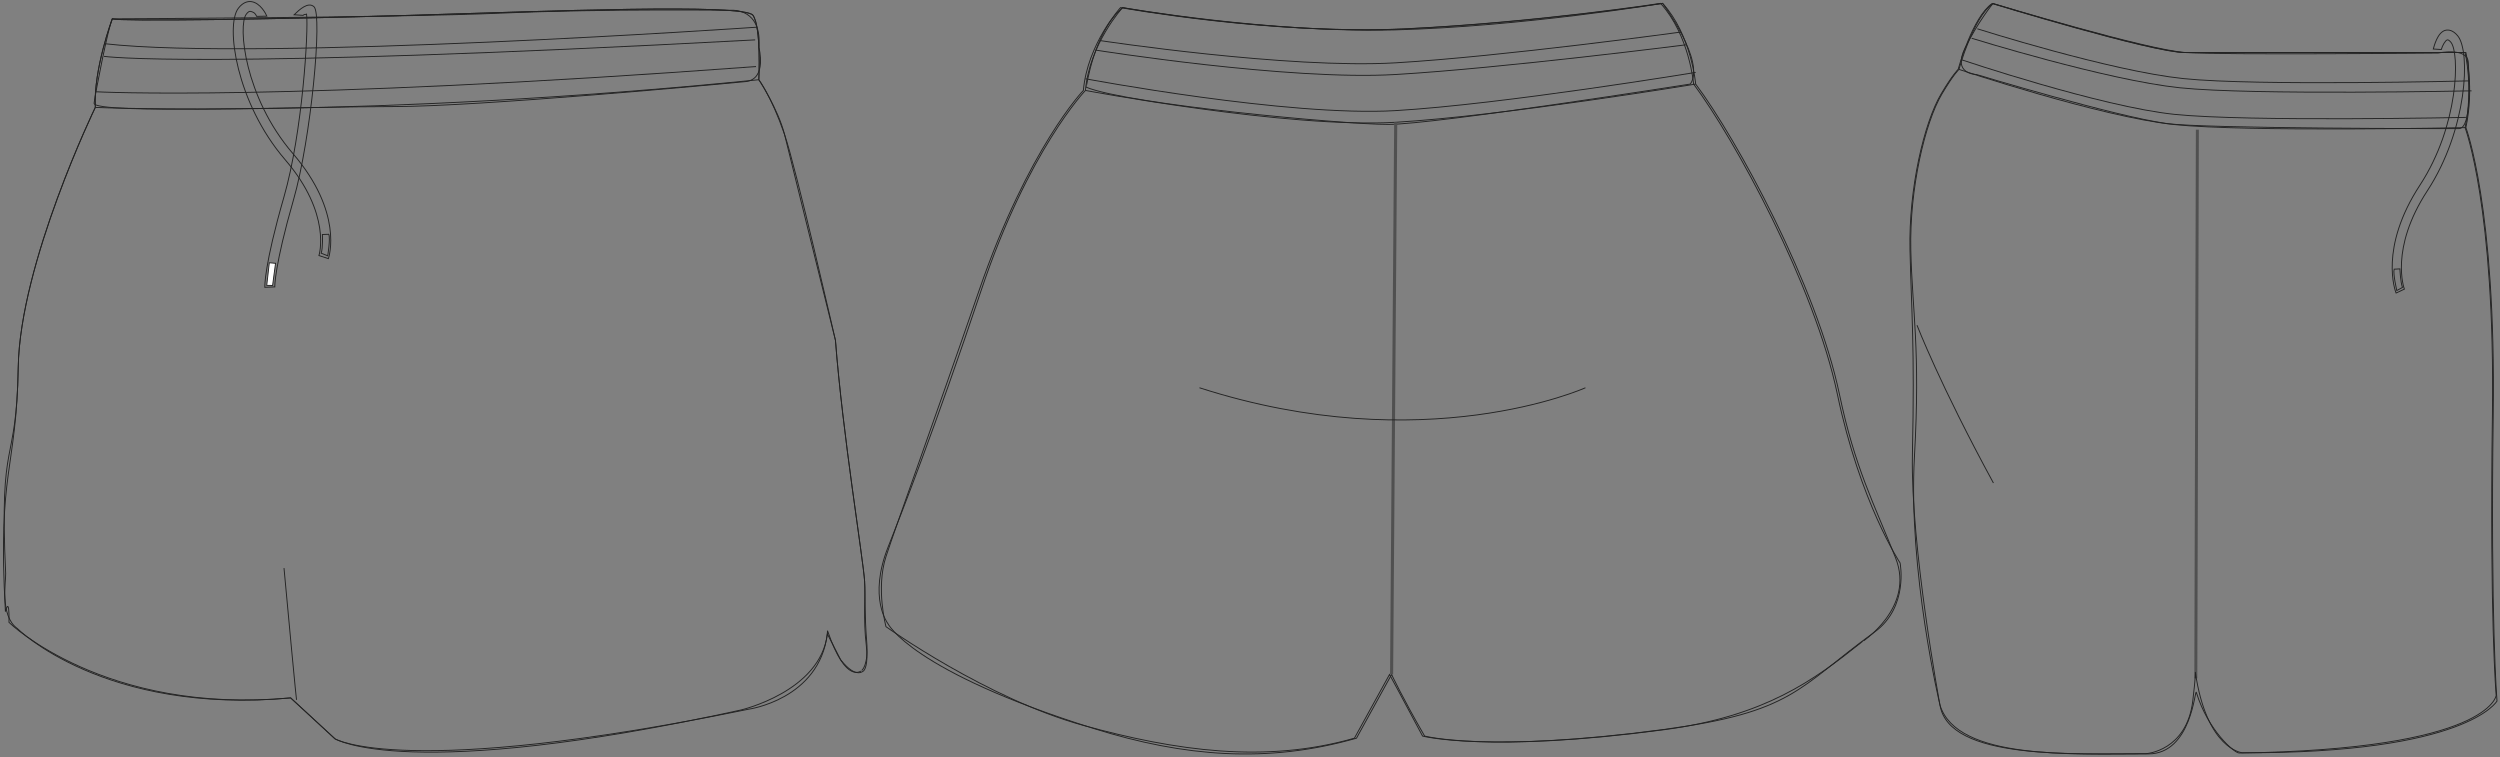 <?xml version="1.0" standalone="no"?> <!DOCTYPE svg PUBLIC "-//W3C//DTD SVG 1.1//EN"  "http://www.w3.org/Graphics/SVG/1.1/DTD/svg11.dtd"> <!-- Created with svg_stack (http://github.com/astraw/svg_stack) --> <svg xmlns:sodipodi="http://sodipodi.sourceforge.net/DTD/sodipodi-0.dtd" xmlns:xlink="http://www.w3.org/1999/xlink" xmlns="http://www.w3.org/2000/svg" version="1.1" width="2664.484" height="806.931"><rect width="100%" height="100%" fill="#808080" stroke="none"/>   <defs/>   <g id="id0:id0" transform="matrix(1.0,0,0,1.0,0.0,0.837)"><g id="id0:primary" class="primary"> 	<path fill="rgba(0,0,0,0)" d="M881.771,674.738l14.182,27.573c16.946,21.67,24.822,11.429,24.822,11.429s5.115-5.124,2.479-27.147   c-3.301-27.574-0.784-52.205-1.744-67.822c-1.45-23.484-23.521-157.453-31.069-256.815l-54.284-219.553   c-6.902-27.179-27.408-58.269-27.408-58.269s2.766-55.887-6.219-68.665c-8.987-12.783-221.289-4.247-367.596,0.09   c-143.809,4.261-307.921,6.498-315.229,3.668c0,0-20.208,53.793-18.124,94.424c0,0-80.299,165.869-82.141,276.803   C17.598,501.385-2.749,499.335,5.766,651.039c0,0,4.323-18.276,3.829,11.486c0,0,101.218,98.804,300.18,80.453l47.272,43.637   c0,0,73.271,43.727,440.422-31.515C797.47,755.1,873.105,744.859,881.771,674.738z" class="primary" stroke="#222222" stroke-width="1px"/> 	<g class="primary"> 		<defs class="primary"> 			<path id="id0:SVGID_1_" d="M119.704,19.226c0,0,301.396-1.193,414.597-6.078c113.209-4.887,246.245-3.012,246.245-3.012     s31.766-2.177,28.309,39.715c0,0,9.094,33.981-14.395,36.299c-23.493,2.315-285.264,26.72-374.934,26.584     c-89.67-0.139-320.831,8.536-319.248-3.615C101.857,96.964,115.425,27.727,119.704,19.226z" class="primary" fill="rgba(0,0,0,0)" stroke="#222222" stroke-width="1px"/> 		</defs> 		<clippath id="id0:SVGID_2_" class="primary"> 			<use xlink:href="#id0:SVGID_1_" overflow="visible" class="primary"/> 		</clippath> 		<g clip-path="url(#id0:SVGID_2_)" class="primary" display="none"> 			 				<line fill="none" stroke="#3F3E3E" stroke-width="2.186" stroke-miterlimit="10" x1="99.814" y1="6.124" x2="101.77" y2="125.118" class="primary"/> 			 				<line fill="none" stroke="#3F3E3E" stroke-width="2.186" stroke-miterlimit="10" x1="107.175" y1="6.013" x2="109.126" y2="125.007" class="primary"/> 			 				<line fill="none" stroke="#3F3E3E" stroke-width="2.186" stroke-miterlimit="10" x1="114.534" y1="5.9" x2="116.484" y2="124.896" class="primary"/> 			 				<line fill="none" stroke="#3F3E3E" stroke-width="2.186" stroke-miterlimit="10" x1="121.893" y1="5.792" x2="123.841" y2="124.783" class="primary"/> 			 				<line fill="none" stroke="#3F3E3E" stroke-width="2.186" stroke-miterlimit="10" x1="129.251" y1="5.681" x2="131.206" y2="124.672" class="primary"/> 			 				<line fill="none" stroke="#3F3E3E" stroke-width="2.186" stroke-miterlimit="10" x1="136.61" y1="5.568" x2="138.565" y2="124.561" class="primary"/> 			 				<line fill="none" stroke="#3F3E3E" stroke-width="2.186" stroke-miterlimit="10" x1="143.974" y1="5.457" x2="145.921" y2="124.448" class="primary"/> 			 				<line fill="none" stroke="#3F3E3E" stroke-width="2.186" stroke-miterlimit="10" x1="151.332" y1="5.344" x2="153.282" y2="124.339" class="primary"/> 			 				<line fill="none" stroke="#3F3E3E" stroke-width="2.186" stroke-miterlimit="10" x1="159.494" y1="4.898" x2="161.446" y2="123.892" class="primary"/> 			 				<line fill="none" stroke="#3F3E3E" stroke-width="2.186" stroke-miterlimit="10" x1="169.216" y1="4.785" x2="171.169" y2="123.781" class="primary"/> 			 				<line fill="none" stroke="#3F3E3E" stroke-width="2.186" stroke-miterlimit="10" x1="160.302" y1="4.563" x2="162.247" y2="123.555" class="primary"/> 			 				<line fill="none" stroke="#3F3E3E" stroke-width="2.186" stroke-miterlimit="10" x1="175.017" y1="4.34" x2="176.967" y2="123.333" class="primary"/> 			 				<line fill="none" stroke="#3F3E3E" stroke-width="2.186" stroke-miterlimit="10" x1="182.382" y1="4.229" x2="184.328" y2="123.222" class="primary"/> 			 				<line fill="none" stroke="#3F3E3E" stroke-width="2.186" stroke-miterlimit="10" x1="189.738" y1="4.116" x2="191.691" y2="123.112" class="primary"/> 			 				<line fill="none" stroke="#3F3E3E" stroke-width="2.186" stroke-miterlimit="10" x1="197.095" y1="4.007" x2="199.047" y2="122.999" class="primary"/> 			 				<line fill="none" stroke="#3F3E3E" stroke-width="2.186" stroke-miterlimit="10" x1="204.458" y1="3.894" x2="206.406" y2="122.888" class="primary"/> 			 				<line fill="none" stroke="#3F3E3E" stroke-width="2.186" stroke-miterlimit="10" x1="211.816" y1="3.784" x2="213.763" y2="122.775" class="primary"/> 			 				<line fill="none" stroke="#3F3E3E" stroke-width="2.186" stroke-miterlimit="10" x1="219.175" y1="3.67" x2="221.126" y2="122.664" class="primary"/> 			 				<line fill="none" stroke="#3F3E3E" stroke-width="2.186" stroke-miterlimit="10" x1="226.533" y1="3.56" x2="228.484" y2="122.553" class="primary"/> 			 				<line fill="none" stroke="#3F3E3E" stroke-width="2.186" stroke-miterlimit="10" x1="233.895" y1="3.451" x2="235.841" y2="122.442" class="primary"/> 			 				<line fill="none" stroke="#3F3E3E" stroke-width="2.186" stroke-miterlimit="10" x1="241.251" y1="3.338" x2="243.206" y2="122.329" class="primary"/> 			 				<line fill="none" stroke="#3F3E3E" stroke-width="2.186" stroke-miterlimit="10" x1="248.609" y1="3.225" x2="250.564" y2="122.218" class="primary"/> 			 				<line fill="none" stroke="#3F3E3E" stroke-width="2.186" stroke-miterlimit="10" x1="255.973" y1="3.112" x2="257.921" y2="122.107" class="primary"/> 			 				<line fill="none" stroke="#3F3E3E" stroke-width="2.186" stroke-miterlimit="10" x1="263.331" y1="3.001" x2="265.279" y2="121.995" class="primary"/> 			 				<line fill="none" stroke="#3F3E3E" stroke-width="2.186" stroke-miterlimit="10" x1="270.688" y1="2.888" x2="272.643" y2="121.884" class="primary"/> 			 				<line fill="none" stroke="#3F3E3E" stroke-width="2.186" stroke-miterlimit="10" x1="278.049" y1="2.779" x2="279.999" y2="121.771" class="primary"/> 			 				<line fill="none" stroke="#3F3E3E" stroke-width="2.186" stroke-miterlimit="10" x1="285.412" y1="2.667" x2="287.357" y2="121.66" class="primary"/> 			 				<line fill="none" stroke="#3F3E3E" stroke-width="2.186" stroke-miterlimit="10" x1="292.766" y1="2.556" x2="294.721" y2="121.546" class="primary"/> 			 				<line fill="none" stroke="#3F3E3E" stroke-width="2.186" stroke-miterlimit="10" x1="300.124" y1="2.442" x2="302.079" y2="121.438" class="primary"/> 			 				<line fill="none" stroke="#3F3E3E" stroke-width="2.186" stroke-miterlimit="10" x1="307.49" y1="2.332" x2="309.438" y2="121.325" class="primary"/> 			 				<line fill="none" stroke="#3F3E3E" stroke-width="2.186" stroke-miterlimit="10" x1="314.847" y1="2.223" x2="316.794" y2="121.214" class="primary"/> 			 				<line fill="none" stroke="#3F3E3E" stroke-width="2.186" stroke-miterlimit="10" x1="322.205" y1="2.11" x2="324.155" y2="121.101" class="primary"/> 			 				<line fill="none" stroke="#3F3E3E" stroke-width="2.186" stroke-miterlimit="10" x1="329.562" y1="1.999" x2="331.517" y2="120.99" class="primary"/> 			 				<line fill="none" stroke="#3F3E3E" stroke-width="2.186" stroke-miterlimit="10" x1="336.927" y1="1.886" x2="338.872" y2="120.879" class="primary"/> 			 				<line fill="none" stroke="#3F3E3E" stroke-width="2.186" stroke-miterlimit="10" x1="344.285" y1="1.775" x2="346.235" y2="120.769" class="primary"/> 			 				<line fill="none" stroke="#3F3E3E" stroke-width="2.186" stroke-miterlimit="10" x1="351.64" y1="1.662" x2="353.592" y2="120.658" class="primary"/> 			 				<line fill="none" stroke="#3F3E3E" stroke-width="2.186" stroke-miterlimit="10" x1="358.998" y1="1.551" x2="360.953" y2="120.545" class="primary"/> 			 				<line fill="none" stroke="#3F3E3E" stroke-width="2.186" stroke-miterlimit="10" x1="366.363" y1="1.438" x2="368.312" y2="120.434" class="primary"/> 			 				<line fill="none" stroke="#3F3E3E" stroke-width="2.186" stroke-miterlimit="10" x1="373.72" y1="1.328" x2="375.673" y2="120.319" class="primary"/> 			 				<line fill="none" stroke="#3F3E3E" stroke-width="2.186" stroke-miterlimit="10" x1="381.078" y1="1.214" x2="383.029" y2="120.21" class="primary"/> 			 				<line fill="none" stroke="#3F3E3E" stroke-width="2.186" stroke-miterlimit="10" x1="388.441" y1="1.104" x2="390.385" y2="120.097" class="primary"/> 			 				<line fill="none" stroke="#3F3E3E" stroke-width="2.186" stroke-miterlimit="10" x1="395.8" y1="0.995" x2="397.751" y2="119.986" class="primary"/> 			 				<line fill="none" stroke="#3F3E3E" stroke-width="2.186" stroke-miterlimit="10" x1="403.156" y1="0.882" x2="405.109" y2="119.873" class="primary"/> 			 				<line fill="none" stroke="#3F3E3E" stroke-width="2.186" stroke-miterlimit="10" x1="410.518" y1="0.771" x2="412.466" y2="119.762" class="primary"/> 			 				<line fill="none" stroke="#3F3E3E" stroke-width="2.186" stroke-miterlimit="10" x1="416.694" y1="0.658" x2="418.643" y2="119.652" class="primary"/> 			 				<line fill="none" stroke="#3F3E3E" stroke-width="2.186" stroke-miterlimit="10" x1="422.622" y1="0.326" x2="424.567" y2="119.317" class="primary"/> 			 				<line fill="none" stroke="#3F3E3E" stroke-width="2.186" stroke-miterlimit="10" x1="428.404" y1="0.212" x2="430.356" y2="119.206" class="primary"/> 			 				<line fill="none" stroke="#3F3E3E" stroke-width="2.186" stroke-miterlimit="10" x1="435.763" y1="0.102" x2="437.715" y2="119.093" class="primary"/> 			 				<line fill="none" stroke="#3F3E3E" stroke-width="2.186" stroke-miterlimit="10" x1="443.121" y1="-0.014" x2="445.074" y2="118.984" class="primary"/> 			 				<line fill="none" stroke="#3F3E3E" stroke-width="2.186" stroke-miterlimit="10" x1="450.482" y1="-0.125" x2="452.43" y2="118.872" class="primary"/> 			 				<line fill="none" stroke="#3F3E3E" stroke-width="2.186" stroke-miterlimit="10" x1="457.841" y1="-0.233" x2="459.793" y2="118.761" class="primary"/> 			 				<line fill="none" stroke="#3F3E3E" stroke-width="2.186" stroke-miterlimit="10" x1="465.197" y1="-0.346" x2="467.154" y2="118.645" class="primary"/> 			 				<line fill="none" stroke="#3F3E3E" stroke-width="2.186" stroke-miterlimit="10" x1="472.562" y1="-0.457" x2="474.508" y2="118.535" class="primary"/> 			 				<line fill="none" stroke="#3F3E3E" stroke-width="2.186" stroke-miterlimit="10" x1="479.921" y1="-0.57" x2="481.871" y2="118.426" class="primary"/> 			 				<line fill="none" stroke="#3F3E3E" stroke-width="2.186" stroke-miterlimit="10" x1="487.277" y1="-0.681" x2="489.23" y2="118.313" class="primary"/> 			 				<line fill="none" stroke="#3F3E3E" stroke-width="2.186" stroke-miterlimit="10" x1="494.634" y1="-0.792" x2="496.589" y2="118.202" class="primary"/> 			 				<line fill="none" stroke="#3F3E3E" stroke-width="2.186" stroke-miterlimit="10" x1="501.999" y1="-0.902" x2="503.947" y2="118.089" class="primary"/> 			 				<line fill="none" stroke="#3F3E3E" stroke-width="2.186" stroke-miterlimit="10" x1="509.354" y1="-1.015" x2="511.311" y2="117.978" class="primary"/> 			 				<line fill="none" stroke="#3F3E3E" stroke-width="2.186" stroke-miterlimit="10" x1="516.712" y1="-1.126" x2="518.669" y2="117.865" class="primary"/> 			 				<line fill="none" stroke="#3F3E3E" stroke-width="2.186" stroke-miterlimit="10" x1="524.08" y1="-1.239" x2="526.023" y2="117.756" class="primary"/> 			 				<line fill="none" stroke="#3F3E3E" stroke-width="2.186" stroke-miterlimit="10" x1="531.438" y1="-1.35" x2="533.387" y2="117.644" class="primary"/> 			 				<line fill="none" stroke="#3F3E3E" stroke-width="2.186" stroke-miterlimit="10" x1="538.797" y1="-1.458" x2="540.745" y2="117.533" class="primary"/> 			 				<line fill="none" stroke="#3F3E3E" stroke-width="2.186" stroke-miterlimit="10" x1="546.146" y1="-1.572" x2="548.104" y2="117.419" class="primary"/> 			 				<line fill="none" stroke="#3F3E3E" stroke-width="2.186" stroke-miterlimit="10" x1="553.514" y1="-1.685" x2="555.458" y2="117.309" class="primary"/> 			 				<line fill="none" stroke="#3F3E3E" stroke-width="2.186" stroke-miterlimit="10" x1="560.873" y1="-1.798" x2="562.821" y2="117.2" class="primary"/> 			 				<line fill="none" stroke="#3F3E3E" stroke-width="2.186" stroke-miterlimit="10" x1="568.231" y1="-1.909" x2="570.18" y2="117.087" class="primary"/> 			 				<line fill="none" stroke="#3F3E3E" stroke-width="2.186" stroke-miterlimit="10" x1="575.59" y1="-2.02" x2="577.538" y2="116.974" class="primary"/> 			 				<line fill="none" stroke="#3F3E3E" stroke-width="2.186" stroke-miterlimit="10" x1="582.948" y1="-2.13" x2="584.906" y2="116.861" class="primary"/> 			 				<line fill="none" stroke="#3F3E3E" stroke-width="2.186" stroke-miterlimit="10" x1="590.308" y1="-2.243" x2="592.26" y2="116.75" class="primary"/> 			 				<line fill="none" stroke="#3F3E3E" stroke-width="2.186" stroke-miterlimit="10" x1="597.666" y1="-2.354" x2="599.618" y2="116.637" class="primary"/> 			 				<line fill="none" stroke="#3F3E3E" stroke-width="2.186" stroke-miterlimit="10" x1="605.033" y1="-2.467" x2="606.978" y2="116.529" class="primary"/> 			 				<line fill="none" stroke="#3F3E3E" stroke-width="2.186" stroke-miterlimit="10" x1="612.388" y1="-2.578" x2="614.336" y2="116.416" class="primary"/> 			 				<line fill="none" stroke="#3F3E3E" stroke-width="2.186" stroke-miterlimit="10" x1="619.746" y1="-2.687" x2="621.699" y2="116.305" class="primary"/> 			 				<line fill="none" stroke="#3F3E3E" stroke-width="2.186" stroke-miterlimit="10" x1="627.104" y1="-2.8" x2="629.053" y2="116.191" class="primary"/> 			 				<line fill="none" stroke="#3F3E3E" stroke-width="2.186" stroke-miterlimit="10" x1="634.464" y1="-2.911" x2="636.411" y2="116.081" class="primary"/> 			 				<line fill="none" stroke="#3F3E3E" stroke-width="2.186" stroke-miterlimit="10" x1="641.827" y1="-3.023" x2="643.774" y2="115.972" class="primary"/> 			 				<line fill="none" stroke="#3F3E3E" stroke-width="2.186" stroke-miterlimit="10" x1="649.176" y1="-3.134" x2="651.134" y2="115.859" class="primary"/> 			 				<line fill="none" stroke="#3F3E3E" stroke-width="2.186" stroke-miterlimit="10" x1="618.726" y1="-3.245" x2="620.674" y2="115.749" class="primary"/> 			 				<line fill="none" stroke="#3F3E3E" stroke-width="2.186" stroke-miterlimit="10" x1="626.08" y1="-3.358" x2="628.037" y2="115.635" class="primary"/> 			 				<line fill="none" stroke="#3F3E3E" stroke-width="2.186" stroke-miterlimit="10" x1="633.443" y1="-3.471" x2="635.396" y2="115.524" class="primary"/> 			 				<line fill="none" stroke="#3F3E3E" stroke-width="2.186" stroke-miterlimit="10" x1="640.807" y1="-3.582" x2="642.75" y2="115.409" class="primary"/> 			 				<line fill="none" stroke="#3F3E3E" stroke-width="2.186" stroke-miterlimit="10" x1="648.16" y1="-3.695" x2="650.113" y2="115.3" class="primary"/> 			 				<line fill="none" stroke="#3F3E3E" stroke-width="2.186" stroke-miterlimit="10" x1="655.52" y1="-3.804" x2="657.472" y2="115.188" class="primary"/> 			 				<line fill="none" stroke="#3F3E3E" stroke-width="2.186" stroke-miterlimit="10" x1="662.878" y1="-3.915" x2="664.835" y2="115.077" class="primary"/> 			 				<line fill="none" stroke="#3F3E3E" stroke-width="2.186" stroke-miterlimit="10" x1="670.241" y1="-4.028" x2="672.189" y2="114.963" class="primary"/> 			 				<line fill="none" stroke="#3F3E3E" stroke-width="2.186" stroke-miterlimit="10" x1="677.6" y1="-4.138" x2="679.553" y2="114.853" class="primary"/> 			 				<line fill="none" stroke="#3F3E3E" stroke-width="2.186" stroke-miterlimit="10" x1="684.958" y1="-4.251" x2="686.911" y2="114.744" class="primary"/> 			 				<line fill="none" stroke="#3F3E3E" stroke-width="2.186" stroke-miterlimit="10" x1="692.312" y1="-4.362" x2="694.265" y2="114.631" class="primary"/> 			 				<line fill="none" stroke="#3F3E3E" stroke-width="2.186" stroke-miterlimit="10" x1="699.676" y1="-4.473" x2="701.628" y2="114.521" class="primary"/> 			 				<line fill="none" stroke="#3F3E3E" stroke-width="2.186" stroke-miterlimit="10" x1="707.034" y1="-4.584" x2="708.986" y2="114.407" class="primary"/> 			 				<line fill="none" stroke="#3F3E3E" stroke-width="2.186" stroke-miterlimit="10" x1="693.397" y1="-4.808" x2="695.341" y2="114.183" class="primary"/> 			 				<line fill="none" stroke="#3F3E3E" stroke-width="2.186" stroke-miterlimit="10" x1="700.751" y1="-4.921" x2="702.699" y2="114.075" class="primary"/> 			 				<line fill="none" stroke="#3F3E3E" stroke-width="2.186" stroke-miterlimit="10" x1="712.837" y1="-5.032" x2="714.79" y2="113.962" class="primary"/> 			 				<line fill="none" stroke="#3F3E3E" stroke-width="2.186" stroke-miterlimit="10" x1="720.195" y1="-5.143" x2="722.144" y2="113.851" class="primary"/> 			 				<line fill="none" stroke="#3F3E3E" stroke-width="2.186" stroke-miterlimit="10" x1="727.559" y1="-5.255" x2="729.512" y2="113.738" class="primary"/> 			 				<line fill="none" stroke="#3F3E3E" stroke-width="2.186" stroke-miterlimit="10" x1="734.917" y1="-5.366" x2="736.865" y2="113.625" class="primary"/> 			 				<line fill="none" stroke="#3F3E3E" stroke-width="2.186" stroke-miterlimit="10" x1="742.271" y1="-5.479" x2="744.224" y2="113.516" class="primary"/> 			 				<line fill="none" stroke="#3F3E3E" stroke-width="2.186" stroke-miterlimit="10" x1="749.639" y1="-5.588" x2="751.583" y2="113.403" class="primary"/> 			 				<line fill="none" stroke="#3F3E3E" stroke-width="2.186" stroke-miterlimit="10" x1="756.993" y1="-5.701" x2="758.95" y2="113.292" class="primary"/> 			 				<line fill="none" stroke="#3F3E3E" stroke-width="2.186" stroke-miterlimit="10" x1="764.352" y1="-5.812" x2="766.305" y2="113.179" class="primary"/> 			 				<line fill="none" stroke="#3F3E3E" stroke-width="2.186" stroke-miterlimit="10" x1="771.71" y1="-5.925" x2="773.658" y2="113.068" class="primary"/> 			 				<line fill="none" stroke="#3F3E3E" stroke-width="2.186" stroke-miterlimit="10" x1="779.073" y1="-6.036" x2="781.021" y2="112.956" class="primary"/> 			 				<line fill="none" stroke="#3F3E3E" stroke-width="2.186" stroke-miterlimit="10" x1="786.428" y1="-6.149" x2="788.38" y2="112.847" class="primary"/> 			 				<line fill="none" stroke="#3F3E3E" stroke-width="2.186" stroke-miterlimit="10" x1="793.786" y1="-6.257" x2="795.743" y2="112.734" class="primary"/> 			 				<line fill="none" stroke="#3F3E3E" stroke-width="2.186" stroke-miterlimit="10" x1="801.149" y1="-6.366" x2="803.098" y2="112.623" class="primary"/> 			 				<line fill="none" stroke="#3F3E3E" stroke-width="2.186" stroke-miterlimit="10" x1="808.508" y1="-6.481" x2="810.466" y2="112.512" class="primary"/> 			 				<line fill="none" stroke="#3F3E3E" stroke-width="2.186" stroke-miterlimit="10" x1="815.866" y1="-6.592" x2="817.819" y2="112.399" class="primary"/> 			 				<line fill="none" stroke="#3F3E3E" stroke-width="2.186" stroke-miterlimit="10" x1="823.229" y1="-6.708" x2="825.174" y2="112.291" class="primary"/> 		</g> 	</g> </g> <g id="id0:Layer_2"> 	<path fill="rgba(0,0,0,0)" stroke="#222222" stroke-width="1px" stroke-miterlimit="10" d="M882.112,671.749   c-0.323-0.953-0.226,2.001-0.341,2.989c-7.092,61.454-92.182,81.149-92.182,81.149c-355.725,78-432.542,30.728-432.542,30.728   l-47.272-43.637c-198.962,18.351-291.316-73.953-291.316-73.953c-18.909-13.591-12.058-50.981-12.409-58.5   c-7.084-151.777,11.548-109.14,13.39-220.072c1.842-110.934,82.141-276.803,82.141-276.803   c-2.084-40.631,18.124-94.424,18.124-94.424c7.309,2.83,171.421,0.593,315.229-3.668c146.307-4.337,358.608-12.873,367.596-0.09   c8.984,12.778,6.219,68.665,6.219,68.665s13.147,17.032,27.408,58.269c12.183,35.224,54.284,219.553,54.284,219.553   c7.548,99.362,29.619,233.331,31.069,256.815c0.997,16.215-0.098,36.47,2.197,63.846c2.184,26.032-5.295,31.124-5.295,31.124   S901.866,729.89,882.112,671.749z"/> 	<path fill="rgba(0,0,0,0)" stroke="#222222" stroke-width="1px" stroke-miterlimit="10" d="M302.685,604.616   c14.182,153.636,13.395,140.241,13.395,140.241"/> 	<path fill="rgba(0,0,0,0)" stroke="#222222" stroke-width="1px" stroke-miterlimit="10" d="M808.748,84.133   C392.34,125.935,101.581,113.65,101.581,113.65"/> 	<path fill="rgba(0,0,0,0)" stroke="#222222" stroke-width="1px" stroke-miterlimit="10" d="M101.857,96.964   c0,0,196.977,10.726,703.899-26.868"/> 	<path fill="rgba(0,0,0,0)" stroke="#222222" stroke-width="1px" stroke-miterlimit="10" d="M806.454,28.161   c0,0-530.233,36.516-695.468,17.533"/> 	<path fill="rgba(0,0,0,0)" stroke="#222222" stroke-width="1px" stroke-miterlimit="10" d="M110.763,59.222   c0,0,97.585,14.486,694.089-17.556"/> 	<g> 		<path fill="rgba(0,0,0,0)" stroke="#222222" stroke-width="1px" stroke-miterlimit="10" d="M350.005,274.827l-10.077-3.314    c0.143-0.416,13.835-44.166-36.009-102.118c-52.143-60.635-63.882-143.226-49.881-161.449c5.069-6.604,10.29-7.477,13.778-7.045    c9.686,1.286,15.564,13.014,16.614,15.467l-10.908,0.236c-1.856-4.287-4.552-4.965-6.948-5.348    c-0.03-0.005-0.053-0.009-0.076-0.014c-0.967-0.115-2.451,0.995-3.975,2.98c-9.193,11.966-1.985,88.564,49.519,148.453    C366.02,225.44,350.684,272.843,350.005,274.827z"/> 		<path fill="rgba(0,0,0,0)" stroke="#222222" stroke-width="1px" stroke-miterlimit="10" d="M282.254,305.362    c-0.034-0.907-0.759-22.96,20.343-96.128c19.813-68.725,26.323-177.895,24.15-194.964c-1.237,0.607-2.199-0.263-3.773,1.265    l-9.498-0.648c5.62-5.471,14.998-14.18,21.198-8.506c9.193,8.39-3.208,141.032-21.852,205.697    c-20.407,70.786-19.957,92.643-19.948,92.857L282.254,305.362z"/> 		<polygon fill="#FFFFFF" points="287.037,279.194 284.283,303.292 290.538,303.412 293.664,279.815   " stroke="#222222"/> 		<path fill="rgba(0,0,0,0)" d="M343.616,249.092c0,0,0.653,14.295-1.291,19.924l6.953,2.768c0,0,3.037-18.327,1.107-22.93    L343.616,249.092z" stroke="#222222" stroke-width="1px"/> 	</g> </g> </g>   <g id="id1:id1" transform="matrix(1.0,0,0,1.0,-453.534,-411.083)"><g id="id1:primary" class="primary"> 	<path fill="rgba(0,0,0,0)" d="M2223.359,414.668c30.809,33.953,35.213,86.009,35.213,86.009   c44.031,58.854,128.98,215.035,153.197,330.477c24.205,115.438,66.871,179.922,66.871,179.922s9.363,47.043-27.168,73.59   c-82.629,60.039-85.797,85.404-226.43,104.119c-187.105,24.893-255.348,6.789-255.348,6.789   c-19.875-37.633-35.215-65.639-35.215-65.639l-37.428,67.906c-94.648,27.162-190.271,13.574-288.734-13.588   C1505.326,1155.845,1397.81,1079,1397.81,1079s-11.014-40.742-0.006-74.695c11.01-33.953,48.076-135.24,99.377-284.068   c52.283-151.658,110.996-212.768,110.996-212.768c4.404-49.795,39.623-88.277,39.623-88.277s162.131,29.424,303.008,22.633   S2223.359,414.668,2223.359,414.668z" class="primary" stroke="#222222" stroke-width="1px"/> 	<g class="primary"> 		<g class="primary"> 			<defs class="primary"> 				<path id="id1:SVGID_1_" d="M1649.996,419.19c0,0,155.525,27.155,289.805,23.761c134.271-3.396,285.752-28.283,285.752-28.283      s46.043,62.236,29.537,86.001c0,0-272.371,43.012-321.895,43.012c-49.529,0-277.875-21.512-321.9-39.615      C1611.294,504.066,1619.365,445.226,1649.996,419.19z" class="primary" fill="rgba(0,0,0,0)" stroke="#222222" stroke-width="1px"/> 			</defs> 			<clippath id="id1:SVGID_2_" class="primary"> 				<use xlink:href="#id1:SVGID_1_" overflow="visible" class="primary"/> 			</clippath> 			<g clip-path="url(#id1:SVGID_2_)" class="primary" display="none"> 				 					<line fill="none" stroke="#3F3E3E" stroke-width="1.674" stroke-miterlimit="10" x1="1545.816" y1="412.234" x2="1547.402" y2="548.919" class="primary"/> 				 					<line fill="none" stroke="#3F3E3E" stroke-width="1.674" stroke-miterlimit="10" x1="1553.548" y1="412.142" x2="1555.132" y2="548.828" class="primary"/> 				 					<line fill="none" stroke="#3F3E3E" stroke-width="1.674" stroke-miterlimit="10" x1="1561.281" y1="412.035" x2="1562.865" y2="548.734" class="primary"/> 				 					<line fill="none" stroke="#3F3E3E" stroke-width="1.674" stroke-miterlimit="10" x1="1569.019" y1="411.942" x2="1570.591" y2="548.642" class="primary"/> 				 					<line fill="none" stroke="#3F3E3E" stroke-width="1.674" stroke-miterlimit="10" x1="1576.746" y1="411.85" x2="1578.337" y2="548.548" class="primary"/> 				 					<line fill="none" stroke="#3F3E3E" stroke-width="1.674" stroke-miterlimit="10" x1="1584.478" y1="411.757" x2="1586.068" y2="548.457" class="primary"/> 				 					<line fill="none" stroke="#3F3E3E" stroke-width="1.674" stroke-miterlimit="10" x1="1592.216" y1="411.664" x2="1593.8" y2="548.349" class="primary"/> 				 					<line fill="none" stroke="#3F3E3E" stroke-width="1.674" stroke-miterlimit="10" x1="1599.949" y1="411.571" x2="1601.533" y2="548.257" class="primary"/> 				 					<line fill="none" stroke="#3F3E3E" stroke-width="1.674" stroke-miterlimit="10" x1="1607.681" y1="411.479" x2="1609.265" y2="548.164" class="primary"/> 				 					<line fill="none" stroke="#3F3E3E" stroke-width="1.674" stroke-miterlimit="10" x1="1615.412" y1="411.372" x2="1616.998" y2="548.072" class="primary"/> 				 					<line fill="none" stroke="#3F3E3E" stroke-width="1.674" stroke-miterlimit="10" x1="1623.152" y1="411.279" x2="1624.73" y2="547.978" class="primary"/> 				 					<line fill="none" stroke="#3F3E3E" stroke-width="1.674" stroke-miterlimit="10" x1="1630.876" y1="411.187" x2="1632.462" y2="547.886" class="primary"/> 				 					<line fill="none" stroke="#3F3E3E" stroke-width="1.674" stroke-miterlimit="10" x1="1638.609" y1="411.094" x2="1640.195" y2="547.787" class="primary"/> 				 					<line fill="none" stroke="#3F3E3E" stroke-width="1.674" stroke-miterlimit="10" x1="1646.347" y1="411.001" x2="1647.925" y2="547.693" class="primary"/> 				 					<line fill="none" stroke="#3F3E3E" stroke-width="1.674" stroke-miterlimit="10" x1="1654.08" y1="410.908" x2="1655.658" y2="547.593" class="primary"/> 				 					<line fill="none" stroke="#3F3E3E" stroke-width="1.674" stroke-miterlimit="10" x1="1661.812" y1="410.815" x2="1663.39" y2="547.501" class="primary"/> 				 					<line fill="none" stroke="#3F3E3E" stroke-width="1.674" stroke-miterlimit="10" x1="1669.539" y1="410.709" x2="1671.123" y2="547.408" class="primary"/> 				 					<line fill="none" stroke="#3F3E3E" stroke-width="1.674" stroke-miterlimit="10" x1="1677.277" y1="410.616" x2="1678.855" y2="547.308" class="primary"/> 				 					<line fill="none" stroke="#3F3E3E" stroke-width="1.674" stroke-miterlimit="10" x1="1685.009" y1="410.523" x2="1686.601" y2="547.216" class="primary"/> 				 					<line fill="none" stroke="#3F3E3E" stroke-width="1.674" stroke-miterlimit="10" x1="1692.742" y1="410.431" x2="1694.326" y2="547.123" class="primary"/> 				 					<line fill="none" stroke="#3F3E3E" stroke-width="1.674" stroke-miterlimit="10" x1="1700.474" y1="410.338" x2="1702.058" y2="547.023" class="primary"/> 				 					<line fill="none" stroke="#3F3E3E" stroke-width="1.674" stroke-miterlimit="10" x1="1708.205" y1="410.245" x2="1709.785" y2="546.931" class="primary"/> 				 					<line fill="none" stroke="#3F3E3E" stroke-width="1.674" stroke-miterlimit="10" x1="1715.937" y1="410.146" x2="1717.529" y2="546.837" class="primary"/> 				 					<line fill="none" stroke="#3F3E3E" stroke-width="1.674" stroke-miterlimit="10" x1="1723.669" y1="410.053" x2="1725.261" y2="546.746" class="primary"/> 				 					<line fill="none" stroke="#3F3E3E" stroke-width="1.674" stroke-miterlimit="10" x1="1731.41" y1="409.953" x2="1732.988" y2="546.652" class="primary"/> 				 					<line fill="none" stroke="#3F3E3E" stroke-width="1.674" stroke-miterlimit="10" x1="1739.134" y1="409.86" x2="1740.726" y2="546.546" class="primary"/> 				 					<line fill="none" stroke="#3F3E3E" stroke-width="1.674" stroke-miterlimit="10" x1="1746.867" y1="409.768" x2="1748.458" y2="546.453" class="primary"/> 				 					<line fill="none" stroke="#3F3E3E" stroke-width="1.674" stroke-miterlimit="10" x1="1754.613" y1="409.675" x2="1756.191" y2="546.361" class="primary"/> 				 					<line fill="none" stroke="#3F3E3E" stroke-width="1.674" stroke-miterlimit="10" x1="1762.337" y1="409.582" x2="1763.923" y2="546.267" class="primary"/> 				 					<line fill="none" stroke="#3F3E3E" stroke-width="1.674" stroke-miterlimit="10" x1="1770.07" y1="409.482" x2="1771.654" y2="546.175" class="primary"/> 				 					<line fill="none" stroke="#3F3E3E" stroke-width="1.674" stroke-miterlimit="10" x1="1777.794" y1="409.39" x2="1779.386" y2="546.076" class="primary"/> 				 					<line fill="none" stroke="#3F3E3E" stroke-width="1.674" stroke-miterlimit="10" x1="1785.541" y1="409.29" x2="1787.119" y2="545.982" class="primary"/> 				 					<line fill="none" stroke="#3F3E3E" stroke-width="1.674" stroke-miterlimit="10" x1="1793.273" y1="409.197" x2="1794.851" y2="545.882" class="primary"/> 				 					<line fill="none" stroke="#3F3E3E" stroke-width="1.674" stroke-miterlimit="10" x1="1800.998" y1="409.104" x2="1802.583" y2="545.791" class="primary"/> 				 					<line fill="none" stroke="#3F3E3E" stroke-width="1.674" stroke-miterlimit="10" x1="1808.738" y1="409.012" x2="1810.316" y2="545.697" class="primary"/> 				 					<line fill="none" stroke="#3F3E3E" stroke-width="1.674" stroke-miterlimit="10" x1="1816.47" y1="408.918" x2="1818.048" y2="545.597" class="primary"/> 				 					<line fill="none" stroke="#3F3E3E" stroke-width="1.674" stroke-miterlimit="10" x1="1824.203" y1="408.819" x2="1825.787" y2="545.505" class="primary"/> 				 					<line fill="none" stroke="#3F3E3E" stroke-width="1.674" stroke-miterlimit="10" x1="1831.933" y1="408.727" x2="1833.519" y2="545.412" class="primary"/> 				 					<line fill="none" stroke="#3F3E3E" stroke-width="1.674" stroke-miterlimit="10" x1="1839.666" y1="408.627" x2="1841.244" y2="545.32" class="primary"/> 				 					<line fill="none" stroke="#3F3E3E" stroke-width="1.674" stroke-miterlimit="10" x1="1847.398" y1="408.534" x2="1848.99" y2="545.226" class="primary"/> 				 					<line fill="none" stroke="#3F3E3E" stroke-width="1.674" stroke-miterlimit="10" x1="1855.13" y1="408.441" x2="1856.722" y2="545.134" class="primary"/> 				 					<line fill="none" stroke="#3F3E3E" stroke-width="1.674" stroke-miterlimit="10" x1="1809.48" y1="408.249" x2="1811.066" y2="544.935" class="primary"/> 				 					<line fill="none" stroke="#3F3E3E" stroke-width="1.674" stroke-miterlimit="10" x1="1817.212" y1="408.156" x2="1818.804" y2="544.835" class="primary"/> 				 					<line fill="none" stroke="#3F3E3E" stroke-width="1.674" stroke-miterlimit="10" x1="1824.945" y1="408.057" x2="1826.537" y2="544.742" class="primary"/> 				 					<line fill="none" stroke="#3F3E3E" stroke-width="1.674" stroke-miterlimit="10" x1="1832.683" y1="407.964" x2="1834.269" y2="544.65" class="primary"/> 				 					<line fill="none" stroke="#3F3E3E" stroke-width="1.674" stroke-miterlimit="10" x1="1840.416" y1="407.871" x2="1842" y2="544.556" class="primary"/> 				 					<line fill="none" stroke="#3F3E3E" stroke-width="1.674" stroke-miterlimit="10" x1="1848.14" y1="407.778" x2="1849.732" y2="544.464" class="primary"/> 				 					<line fill="none" stroke="#3F3E3E" stroke-width="1.674" stroke-miterlimit="10" x1="1855.886" y1="407.685" x2="1857.464" y2="544.371" class="primary"/> 				 					<line fill="none" stroke="#3F3E3E" stroke-width="1.674" stroke-miterlimit="10" x1="1863.619" y1="407.586" x2="1865.197" y2="544.271" class="primary"/> 				 					<line fill="none" stroke="#3F3E3E" stroke-width="1.674" stroke-miterlimit="10" x1="1871.345" y1="407.493" x2="1872.929" y2="544.179" class="primary"/> 				 					<line fill="none" stroke="#3F3E3E" stroke-width="1.674" stroke-miterlimit="10" x1="1879.076" y1="407.394" x2="1880.662" y2="544.085" class="primary"/> 				 					<line fill="none" stroke="#3F3E3E" stroke-width="1.674" stroke-miterlimit="10" x1="1886.816" y1="407.301" x2="1888.394" y2="543.98" class="primary"/> 				 					<line fill="none" stroke="#3F3E3E" stroke-width="1.674" stroke-miterlimit="10" x1="1894.548" y1="407.208" x2="1896.132" y2="543.886" class="primary"/> 				 					<line fill="none" stroke="#3F3E3E" stroke-width="1.674" stroke-miterlimit="10" x1="1902.279" y1="407.115" x2="1903.865" y2="543.794" class="primary"/> 				 					<line fill="none" stroke="#3F3E3E" stroke-width="1.674" stroke-miterlimit="10" x1="1910.011" y1="407.016" x2="1911.589" y2="543.701" class="primary"/> 				 					<line fill="none" stroke="#3F3E3E" stroke-width="1.674" stroke-miterlimit="10" x1="1917.744" y1="406.923" x2="1919.33" y2="543.609" class="primary"/> 				 					<line fill="none" stroke="#3F3E3E" stroke-width="1.674" stroke-miterlimit="10" x1="1925.476" y1="406.83" x2="1927.068" y2="543.515" class="primary"/> 				 					<line fill="none" stroke="#3F3E3E" stroke-width="1.674" stroke-miterlimit="10" x1="1933.208" y1="406.73" x2="1934.792" y2="543.416" class="primary"/> 				 					<line fill="none" stroke="#3F3E3E" stroke-width="1.674" stroke-miterlimit="10" x1="1940.941" y1="406.638" x2="1942.525" y2="543.324" class="primary"/> 				 					<line fill="none" stroke="#3F3E3E" stroke-width="1.674" stroke-miterlimit="10" x1="1948.679" y1="406.538" x2="1950.265" y2="543.23" class="primary"/> 				 					<line fill="none" stroke="#3F3E3E" stroke-width="1.674" stroke-miterlimit="10" x1="1956.406" y1="406.445" x2="1957.998" y2="543.13" class="primary"/> 				 					<line fill="none" stroke="#3F3E3E" stroke-width="1.674" stroke-miterlimit="10" x1="1964.138" y1="406.353" x2="1965.728" y2="543.039" class="primary"/> 				 					<line fill="none" stroke="#3F3E3E" stroke-width="1.674" stroke-miterlimit="10" x1="1971.876" y1="406.259" x2="1973.46" y2="542.945" class="primary"/> 				 					<line fill="none" stroke="#3F3E3E" stroke-width="1.674" stroke-miterlimit="10" x1="1979.601" y1="406.16" x2="1981.193" y2="542.853" class="primary"/> 				 					<line fill="none" stroke="#3F3E3E" stroke-width="1.674" stroke-miterlimit="10" x1="1987.341" y1="406.067" x2="1988.925" y2="542.759" class="primary"/> 				 					<line fill="none" stroke="#3F3E3E" stroke-width="1.674" stroke-miterlimit="10" x1="1995.08" y1="405.968" x2="1996.658" y2="542.667" class="primary"/> 				 					<line fill="none" stroke="#3F3E3E" stroke-width="1.674" stroke-miterlimit="10" x1="2002.812" y1="405.875" x2="2004.39" y2="542.56" class="primary"/> 				 					<line fill="none" stroke="#3F3E3E" stroke-width="1.674" stroke-miterlimit="10" x1="2010.537" y1="405.782" x2="2012.123" y2="542.468" class="primary"/> 				 					<line fill="none" stroke="#3F3E3E" stroke-width="1.674" stroke-miterlimit="10" x1="2018.269" y1="405.683" x2="2019.855" y2="542.375" class="primary"/> 				 					<line fill="none" stroke="#3F3E3E" stroke-width="1.674" stroke-miterlimit="10" x1="2026.007" y1="405.59" x2="2027.585" y2="542.275" class="primary"/> 				 					<line fill="none" stroke="#3F3E3E" stroke-width="1.674" stroke-miterlimit="10" x1="2033.74" y1="405.49" x2="2035.326" y2="542.183" class="primary"/> 				 					<line fill="none" stroke="#3F3E3E" stroke-width="1.674" stroke-miterlimit="10" x1="2041.472" y1="405.397" x2="2043.058" y2="542.089" class="primary"/> 				 					<line fill="none" stroke="#3F3E3E" stroke-width="1.674" stroke-miterlimit="10" x1="2049.205" y1="405.305" x2="2050.791" y2="541.998" class="primary"/> 				 					<line fill="none" stroke="#3F3E3E" stroke-width="1.674" stroke-miterlimit="10" x1="2056.937" y1="405.212" x2="2058.529" y2="541.904" class="primary"/> 				 					<line fill="none" stroke="#3F3E3E" stroke-width="1.674" stroke-miterlimit="10" x1="2064.669" y1="405.112" x2="2066.253" y2="541.812" class="primary"/> 				 					<line fill="none" stroke="#3F3E3E" stroke-width="1.674" stroke-miterlimit="10" x1="2072.402" y1="405.02" x2="2073.986" y2="541.712" class="primary"/> 				 					<line fill="none" stroke="#3F3E3E" stroke-width="1.674" stroke-miterlimit="10" x1="2080.14" y1="404.92" x2="2081.718" y2="541.619" class="primary"/> 				 					<line fill="none" stroke="#3F3E3E" stroke-width="1.674" stroke-miterlimit="10" x1="2087.865" y1="404.827" x2="2089.457" y2="541.513" class="primary"/> 				 					<line fill="none" stroke="#3F3E3E" stroke-width="1.674" stroke-miterlimit="10" x1="2095.597" y1="404.734" x2="2097.189" y2="541.419" class="primary"/> 				 					<line fill="none" stroke="#3F3E3E" stroke-width="1.674" stroke-miterlimit="10" x1="2103.337" y1="404.642" x2="2104.921" y2="541.328" class="primary"/> 				 					<line fill="none" stroke="#3F3E3E" stroke-width="1.674" stroke-miterlimit="10" x1="2111.062" y1="404.548" x2="2112.654" y2="541.234" class="primary"/> 				 					<line fill="none" stroke="#3F3E3E" stroke-width="1.674" stroke-miterlimit="10" x1="2118.8" y1="404.449" x2="2120.386" y2="541.142" class="primary"/> 				 					<line fill="none" stroke="#3F3E3E" stroke-width="1.674" stroke-miterlimit="10" x1="2126.527" y1="404.356" x2="2128.119" y2="541.048" class="primary"/> 				 					<line fill="none" stroke="#3F3E3E" stroke-width="1.674" stroke-miterlimit="10" x1="2134.273" y1="404.257" x2="2135.851" y2="540.957" class="primary"/> 				 					<line fill="none" stroke="#3F3E3E" stroke-width="1.674" stroke-miterlimit="10" x1="2141.998" y1="404.164" x2="2143.583" y2="540.857" class="primary"/> 				 					<line fill="none" stroke="#3F3E3E" stroke-width="1.674" stroke-miterlimit="10" x1="2149.73" y1="404.071" x2="2151.314" y2="540.763" class="primary"/> 				 					<line fill="none" stroke="#3F3E3E" stroke-width="1.674" stroke-miterlimit="10" x1="2157.468" y1="403.979" x2="2159.046" y2="540.664" class="primary"/> 				 					<line fill="none" stroke="#3F3E3E" stroke-width="1.674" stroke-miterlimit="10" x1="2165.201" y1="403.885" x2="2166.787" y2="540.572" class="primary"/> 				 					<line fill="none" stroke="#3F3E3E" stroke-width="1.674" stroke-miterlimit="10" x1="2119.55" y1="403.693" x2="2121.136" y2="540.386" class="primary"/> 				 					<line fill="none" stroke="#3F3E3E" stroke-width="1.674" stroke-miterlimit="10" x1="2127.283" y1="403.594" x2="2128.861" y2="540.292" class="primary"/> 				 					<line fill="none" stroke="#3F3E3E" stroke-width="1.674" stroke-miterlimit="10" x1="2135.015" y1="403.501" x2="2136.599" y2="540.201" class="primary"/> 				 					<line fill="none" stroke="#3F3E3E" stroke-width="1.674" stroke-miterlimit="10" x1="2142.748" y1="403.408" x2="2144.332" y2="540.107" class="primary"/> 				 					<line fill="none" stroke="#3F3E3E" stroke-width="1.674" stroke-miterlimit="10" x1="2150.48" y1="403.315" x2="2152.064" y2="540.001" class="primary"/> 				 					<line fill="none" stroke="#3F3E3E" stroke-width="1.674" stroke-miterlimit="10" x1="2158.21" y1="403.222" x2="2159.796" y2="539.908" class="primary"/> 				 					<line fill="none" stroke="#3F3E3E" stroke-width="1.674" stroke-miterlimit="10" x1="2165.943" y1="403.123" x2="2167.529" y2="539.816" class="primary"/> 				 					<line fill="none" stroke="#3F3E3E" stroke-width="1.674" stroke-miterlimit="10" x1="2173.675" y1="403.023" x2="2175.261" y2="539.722" class="primary"/> 				 					<line fill="none" stroke="#3F3E3E" stroke-width="1.674" stroke-miterlimit="10" x1="2181.416" y1="402.931" x2="2182.994" y2="539.63" class="primary"/> 				 					<line fill="none" stroke="#3F3E3E" stroke-width="1.674" stroke-miterlimit="10" x1="2189.146" y1="402.838" x2="2190.732" y2="539.531" class="primary"/> 				 					<line fill="none" stroke="#3F3E3E" stroke-width="1.674" stroke-miterlimit="10" x1="2196.873" y1="402.745" x2="2198.464" y2="539.437" class="primary"/> 				 					<line fill="none" stroke="#3F3E3E" stroke-width="1.674" stroke-miterlimit="10" x1="2204.619" y1="402.652" x2="2206.189" y2="539.345" class="primary"/> 				 					<line fill="none" stroke="#3F3E3E" stroke-width="1.674" stroke-miterlimit="10" x1="2212.349" y1="402.559" x2="2213.929" y2="539.251" class="primary"/> 				 					<line fill="none" stroke="#3F3E3E" stroke-width="1.674" stroke-miterlimit="10" x1="2220.076" y1="402.466" x2="2221.66" y2="539.152" class="primary"/> 				 					<line fill="none" stroke="#3F3E3E" stroke-width="1.674" stroke-miterlimit="10" x1="2227.808" y1="402.36" x2="2229.392" y2="539.06" class="primary"/> 				 					<line fill="none" stroke="#3F3E3E" stroke-width="1.674" stroke-miterlimit="10" x1="2235.546" y1="402.268" x2="2237.125" y2="538.96" class="primary"/> 				 					<line fill="none" stroke="#3F3E3E" stroke-width="1.674" stroke-miterlimit="10" x1="2243.279" y1="402.174" x2="2244.857" y2="538.867" class="primary"/> 				 					<line fill="none" stroke="#3F3E3E" stroke-width="1.674" stroke-miterlimit="10" x1="2251.011" y1="402.082" x2="2252.589" y2="538.767" class="primary"/> 				 					<line fill="none" stroke="#3F3E3E" stroke-width="1.674" stroke-miterlimit="10" x1="2258.744" y1="401.989" x2="2260.322" y2="538.675" class="primary"/> 				 					<line fill="none" stroke="#3F3E3E" stroke-width="1.674" stroke-miterlimit="10" x1="2266.476" y1="401.896" x2="2268.054" y2="538.582" class="primary"/> 				 					<line fill="none" stroke="#3F3E3E" stroke-width="1.674" stroke-miterlimit="10" x1="2274.208" y1="401.796" x2="2275.792" y2="538.49" class="primary"/> 				 					<line fill="none" stroke="#3F3E3E" stroke-width="1.674" stroke-miterlimit="10" x1="2281.939" y1="401.704" x2="2283.519" y2="538.396" class="primary"/> 				 					<line fill="none" stroke="#3F3E3E" stroke-width="1.674" stroke-miterlimit="10" x1="2289.671" y1="401.611" x2="2291.25" y2="538.304" class="primary"/> 				 					<line fill="none" stroke="#3F3E3E" stroke-width="1.674" stroke-miterlimit="10" x1="2297.404" y1="401.511" x2="2298.99" y2="538.21" class="primary"/> 				 					<line fill="none" stroke="#3F3E3E" stroke-width="1.674" stroke-miterlimit="10" x1="2305.136" y1="401.418" x2="2306.722" y2="538.103" class="primary"/> 				 					<line fill="none" stroke="#3F3E3E" stroke-width="1.674" stroke-miterlimit="10" x1="2312.875" y1="401.326" x2="2314.453" y2="538.011" class="primary"/> 			</g> 		</g> 	</g> </g> <g id="id1:Layer_2"> 	<path fill="rgba(0,0,0,0)" stroke="#222222" stroke-width="1px" stroke-miterlimit="10" d="M2473.806,1005.597   c-22.885-57.738-43.35-95.803-59.836-174.443c-24.217-115.439-109.172-271.623-153.197-330.477c0,0-4.402-52.057-35.221-86.009   c0,0-131.666,20.365-272.543,27.156s-303.014-22.634-303.014-22.634s-35.213,38.481-39.617,88.276   c0,0-60.914,63.377-110.996,212.77c-50.039,149.26-86.174,240.691-99.311,273.883c-21.506,54.324-0.285,81.486-0.285,81.486   s24.615,50.93,219.844,112.043c95.691,29.953,184.969,37.355,279.625,10.193l37.428-67.906c0,0,11.439,24.609,35.213,65.639   c0,0,68.244,18.104,255.344-6.791c107.857-14.352,159.723-52.912,209.803-92.807   C2437.041,1095.976,2495.046,1059.193,2473.806,1005.597z"/> 	<path fill="rgba(0,0,0,0)" stroke="#222222" stroke-width="1px" stroke-miterlimit="10" d="M1610.378,507.468   c0,0,216.23,40.736,330.695,33.945s319.699-40.736,319.699-40.736"/> 	<path fill="rgba(0,0,0,0)" stroke="#222222" stroke-width="1px" stroke-miterlimit="10" d="M1610.378,495.021   c0,0,216.23,40.736,330.695,33.945s319.699-40.734,319.699-40.734"/> 	<path fill="rgba(0,0,0,0)" stroke="#222222" stroke-width="1px" stroke-miterlimit="10" d="M1621.203,464.457   c0,0,205.406,32.818,319.871,26.027c114.465-6.789,309.619-31.686,309.619-31.686"/> 	<path fill="rgba(0,0,0,0)" stroke="#222222" stroke-width="1px" stroke-miterlimit="10" d="M1625.605,454.271   c0,0,201.004,30.559,315.469,23.768s304.115-32.818,304.115-32.818"/> 	 		<line fill="none" stroke="#505050" stroke-width="3.308" stroke-miterlimit="10" x1="1941.074" y1="541.414" x2="1936.683" y2="1129.935"/> 	<path fill="rgba(0,0,0,0)" stroke="#222222" stroke-width="1px" stroke-miterlimit="10" d="M2143.277,824.355   c0,0-171.699,77.242-411.357,0"/> </g> </g>   <g id="id2:id2" transform="matrix(1.0,0,0,1.0,-748.658,-409)"><g id="id2:primary" class="primary"> 	<path fill="rgba(0,0,0,0)" d="M3375.923,465.001c0,0,9.049,37.551,0,80c0,0,32.156,84.9,29.139,305.311   c-3.016,220.41,4.008,299.875,4.008,299.875s-6.652,57.688-273.869,61.387c-5.07,0.068-33.195-23.84-45.707-64.656   c-1.486-4.84-4.904,65.594-51.162,65.594c-79.42,0-204.084,6.785-222.043-51.99c0,0-31.562-169.256-29.389-267.758   c2.545-115.25-1.072-151.84-2.576-217.146c-1.512-65.309,15.006-135.785,33.195-166.533c12.07-20.408,18.111-26.121,18.111-26.121   s15.088-55.512,36.219-70.207c0,0,170.545,52.246,205.258,52.246C3111.812,465.001,3375.923,465.001,3375.923,465.001z" class="primary" stroke="#222222" stroke-width="1px"/> 	<g class="primary"> 		<g class="primary"> 			<defs class="primary"> 				<path id="id2:SVGID_1_" d="M2872.708,412.749c0,0,164.014,49.522,205.258,52.245c41.25,2.725,269.145,0.549,269.145,0.549      s31.18-6.529,32.188,9.797s4.037,70.746-10.057,70.746c-14.088,0-271.037,0.121-311.396-5.439      c-55.324-7.619-202.736-52.244-202.736-52.244s-26.154-0.008-12.072-28.305C2857.115,431.798,2872.708,412.749,2872.708,412.749      z" class="primary" fill="rgba(0,0,0,0)" stroke="#222222" stroke-width="1px"/> 			</defs> 			<clippath id="id2:SVGID_2_" class="primary"> 				<use xlink:href="#id2:SVGID_1_" overflow="visible" class="primary"/> 			</clippath> 			<g clip-path="url(#id2:SVGID_2_)" class="primary" display="none"> 				 					<line fill="none" stroke="#3F3E3E" stroke-width="1.57" stroke-miterlimit="10" x1="2722.49" y1="421.397" x2="2718.869" y2="552.802" class="primary"/> 				 					<line fill="none" stroke="#3F3E3E" stroke-width="1.57" stroke-miterlimit="10" x1="2729.544" y1="402.035" x2="2725.927" y2="533.439" class="primary"/> 				 					<line fill="none" stroke="#3F3E3E" stroke-width="1.57" stroke-miterlimit="10" x1="2736.617" y1="402.251" x2="2732.994" y2="533.669" class="primary"/> 				 					<line fill="none" stroke="#3F3E3E" stroke-width="1.57" stroke-miterlimit="10" x1="2743.683" y1="402.481" x2="2740.054" y2="533.898" class="primary"/> 				 					<line fill="none" stroke="#3F3E3E" stroke-width="1.57" stroke-miterlimit="10" x1="2750.75" y1="402.711" x2="2747.126" y2="534.128" class="primary"/> 				 					<line fill="none" stroke="#3F3E3E" stroke-width="1.57" stroke-miterlimit="10" x1="2757.81" y1="402.94" x2="2754.187" y2="534.357" class="primary"/> 				 					<line fill="none" stroke="#3F3E3E" stroke-width="1.57" stroke-miterlimit="10" x1="2764.882" y1="403.17" x2="2761.259" y2="534.574" class="primary"/> 				 					<line fill="none" stroke="#3F3E3E" stroke-width="1.57" stroke-miterlimit="10" x1="2771.955" y1="403.399" x2="2768.326" y2="534.804" class="primary"/> 				 					<line fill="none" stroke="#3F3E3E" stroke-width="1.57" stroke-miterlimit="10" x1="2779.009" y1="403.629" x2="2775.392" y2="535.033" class="primary"/> 				 					<line fill="none" stroke="#3F3E3E" stroke-width="1.57" stroke-miterlimit="10" x1="2786.076" y1="403.846" x2="2782.458" y2="535.263" class="primary"/> 				 					<line fill="none" stroke="#3F3E3E" stroke-width="1.57" stroke-miterlimit="10" x1="2793.142" y1="404.075" x2="2789.519" y2="535.494" class="primary"/> 				 					<line fill="none" stroke="#3F3E3E" stroke-width="1.57" stroke-miterlimit="10" x1="2800.214" y1="404.305" x2="2796.591" y2="535.722" class="primary"/> 				 					<line fill="none" stroke="#3F3E3E" stroke-width="1.57" stroke-miterlimit="10" x1="2807.269" y1="404.535" x2="2803.646" y2="535.945" class="primary"/> 				 					<line fill="none" stroke="#3F3E3E" stroke-width="1.57" stroke-miterlimit="10" x1="2814.341" y1="404.765" x2="2810.718" y2="536.175" class="primary"/> 				 					<line fill="none" stroke="#3F3E3E" stroke-width="1.57" stroke-miterlimit="10" x1="2821.408" y1="404.994" x2="2817.779" y2="536.398" class="primary"/> 				 					<line fill="none" stroke="#3F3E3E" stroke-width="1.57" stroke-miterlimit="10" x1="2828.474" y1="405.224" x2="2824.851" y2="536.628" class="primary"/> 				 					<line fill="none" stroke="#3F3E3E" stroke-width="1.57" stroke-miterlimit="10" x1="2835.535" y1="405.44" x2="2831.912" y2="536.857" class="primary"/> 				 					<line fill="none" stroke="#3F3E3E" stroke-width="1.57" stroke-miterlimit="10" x1="2842.601" y1="405.67" x2="2838.978" y2="537.087" class="primary"/> 				 					<line fill="none" stroke="#3F3E3E" stroke-width="1.57" stroke-miterlimit="10" x1="2849.673" y1="405.899" x2="2846.056" y2="537.316" class="primary"/> 				 					<line fill="none" stroke="#3F3E3E" stroke-width="1.57" stroke-miterlimit="10" x1="2856.734" y1="406.129" x2="2853.111" y2="537.546" class="primary"/> 				 					<line fill="none" stroke="#3F3E3E" stroke-width="1.57" stroke-miterlimit="10" x1="2863.806" y1="406.358" x2="2860.177" y2="537.769" class="primary"/> 				 					<line fill="none" stroke="#3F3E3E" stroke-width="1.57" stroke-miterlimit="10" x1="2870.859" y1="406.588" x2="2867.244" y2="538" class="primary"/> 				 					<line fill="none" stroke="#3F3E3E" stroke-width="1.57" stroke-miterlimit="10" x1="2877.933" y1="406.812" x2="2874.316" y2="538.228" class="primary"/> 				 					<line fill="none" stroke="#3F3E3E" stroke-width="1.57" stroke-miterlimit="10" x1="2884.992" y1="407.041" x2="2881.371" y2="538.458" class="primary"/> 				 					<line fill="none" stroke="#3F3E3E" stroke-width="1.57" stroke-miterlimit="10" x1="2892.066" y1="407.265" x2="2888.437" y2="538.687" class="primary"/> 				 					<line fill="none" stroke="#3F3E3E" stroke-width="1.57" stroke-miterlimit="10" x1="2899.132" y1="407.5" x2="2895.503" y2="538.906" class="primary"/> 				 					<line fill="none" stroke="#3F3E3E" stroke-width="1.57" stroke-miterlimit="10" x1="2906.191" y1="407.73" x2="2902.576" y2="539.134" class="primary"/> 				 					<line fill="none" stroke="#3F3E3E" stroke-width="1.57" stroke-miterlimit="10" x1="2913.271" y1="407.959" x2="2909.636" y2="539.365" class="primary"/> 				 					<line fill="none" stroke="#3F3E3E" stroke-width="1.57" stroke-miterlimit="10" x1="2920.324" y1="408.189" x2="2916.703" y2="539.593" class="primary"/> 				 					<line fill="none" stroke="#3F3E3E" stroke-width="1.57" stroke-miterlimit="10" x1="2927.398" y1="408.412" x2="2923.775" y2="539.824" class="primary"/> 				 					<line fill="none" stroke="#3F3E3E" stroke-width="1.57" stroke-miterlimit="10" x1="2934.451" y1="408.642" x2="2930.835" y2="540.046" class="primary"/> 				 					<line fill="none" stroke="#3F3E3E" stroke-width="1.57" stroke-miterlimit="10" x1="2941.531" y1="408.865" x2="2937.902" y2="540.277" class="primary"/> 				 					<line fill="none" stroke="#3F3E3E" stroke-width="1.57" stroke-miterlimit="10" x1="2948.589" y1="409.095" x2="2944.96" y2="540.5" class="primary"/> 				 					<line fill="none" stroke="#3F3E3E" stroke-width="1.57" stroke-miterlimit="10" x1="2955.656" y1="409.324" x2="2952.041" y2="540.728" class="primary"/> 				 					<line fill="none" stroke="#3F3E3E" stroke-width="1.57" stroke-miterlimit="10" x1="2962.73" y1="409.554" x2="2959.093" y2="540.958" class="primary"/> 				 					<line fill="none" stroke="#3F3E3E" stroke-width="1.57" stroke-miterlimit="10" x1="2969.789" y1="409.783" x2="2966.167" y2="541.181" class="primary"/> 				 					<line fill="none" stroke="#3F3E3E" stroke-width="1.57" stroke-miterlimit="10" x1="2976.863" y1="410.007" x2="2973.234" y2="541.412" class="primary"/> 				 					<line fill="none" stroke="#3F3E3E" stroke-width="1.57" stroke-miterlimit="10" x1="2983.916" y1="410.236" x2="2980.3" y2="541.64" class="primary"/> 				 					<line fill="none" stroke="#3F3E3E" stroke-width="1.57" stroke-miterlimit="10" x1="2990.988" y1="410.459" x2="2987.359" y2="541.871" class="primary"/> 				 					<line fill="none" stroke="#3F3E3E" stroke-width="1.57" stroke-miterlimit="10" x1="2998.048" y1="410.689" x2="2994.425" y2="542.099" class="primary"/> 				 					<line fill="none" stroke="#3F3E3E" stroke-width="1.57" stroke-miterlimit="10" x1="3005.121" y1="410.919" x2="3001.5" y2="542.33" class="primary"/> 				<path fill="rgba(0,0,0,0)" stroke="#222222" stroke-width="1px" stroke-miterlimit="10" d="M2988.966,542.546" class="primary"/> 				<path fill="rgba(0,0,0,0)" stroke="#222222" stroke-width="1px" stroke-miterlimit="10" d="M2992.583,411.148" class="primary"/> 				 					<line fill="none" stroke="#3F3E3E" stroke-width="1.57" stroke-miterlimit="10" x1="3013.789" y1="411.824" x2="3010.166" y2="543.236" class="primary"/> 				 					<line fill="none" stroke="#3F3E3E" stroke-width="1.57" stroke-miterlimit="10" x1="3020.861" y1="412.054" x2="3017.232" y2="543.464" class="primary"/> 				 					<line fill="none" stroke="#3F3E3E" stroke-width="1.57" stroke-miterlimit="10" x1="3027.916" y1="412.283" x2="3024.298" y2="543.695" class="primary"/> 				 					<line fill="none" stroke="#3F3E3E" stroke-width="1.57" stroke-miterlimit="10" x1="3034.982" y1="412.513" x2="3031.373" y2="543.923" class="primary"/> 				 					<line fill="none" stroke="#3F3E3E" stroke-width="1.57" stroke-miterlimit="10" x1="3042.054" y1="412.743" x2="3038.425" y2="544.154" class="primary"/> 				 					<line fill="none" stroke="#3F3E3E" stroke-width="1.57" stroke-miterlimit="10" x1="3049.121" y1="412.966" x2="3045.492" y2="544.376" class="primary"/> 				 					<line fill="none" stroke="#3F3E3E" stroke-width="1.57" stroke-miterlimit="10" x1="3056.173" y1="413.195" x2="3052.558" y2="544.607" class="primary"/> 				 					<line fill="none" stroke="#3F3E3E" stroke-width="1.57" stroke-miterlimit="10" x1="3063.248" y1="413.425" x2="3059.63" y2="544.835" class="primary"/> 				 					<line fill="none" stroke="#3F3E3E" stroke-width="1.57" stroke-miterlimit="10" x1="3070.326" y1="413.655" x2="3066.685" y2="545.052" class="primary"/> 				 					<line fill="none" stroke="#3F3E3E" stroke-width="1.57" stroke-miterlimit="10" x1="3077.38" y1="413.884" x2="3073.757" y2="545.283" class="primary"/> 				 					<line fill="none" stroke="#3F3E3E" stroke-width="1.57" stroke-miterlimit="10" x1="3084.447" y1="414.114" x2="3080.83" y2="545.511" class="primary"/> 				 					<line fill="none" stroke="#3F3E3E" stroke-width="1.57" stroke-miterlimit="10" x1="3091.507" y1="414.337" x2="3087.89" y2="545.742" class="primary"/> 				 					<line fill="none" stroke="#3F3E3E" stroke-width="1.57" stroke-miterlimit="10" x1="3098.585" y1="414.566" x2="3094.957" y2="545.972" class="primary"/> 				 					<line fill="none" stroke="#3F3E3E" stroke-width="1.57" stroke-miterlimit="10" x1="3105.64" y1="414.796" x2="3102.017" y2="546.201" class="primary"/> 				 					<line fill="none" stroke="#3F3E3E" stroke-width="1.57" stroke-miterlimit="10" x1="3112.712" y1="415.02" x2="3109.089" y2="546.423" class="primary"/> 				 					<line fill="none" stroke="#3F3E3E" stroke-width="1.57" stroke-miterlimit="10" x1="3119.773" y1="415.249" x2="3116.15" y2="546.654" class="primary"/> 				 					<line fill="none" stroke="#3F3E3E" stroke-width="1.57" stroke-miterlimit="10" x1="3126.845" y1="415.473" x2="3123.222" y2="546.882" class="primary"/> 				 					<line fill="none" stroke="#3F3E3E" stroke-width="1.57" stroke-miterlimit="10" x1="3133.912" y1="415.702" x2="3130.277" y2="547.107" class="primary"/> 				 					<line fill="none" stroke="#3F3E3E" stroke-width="1.57" stroke-miterlimit="10" x1="3140.972" y1="415.932" x2="3137.355" y2="547.335" class="primary"/> 				 					<line fill="none" stroke="#3F3E3E" stroke-width="1.57" stroke-miterlimit="10" x1="3148.044" y1="416.161" x2="3144.41" y2="547.566" class="primary"/> 				 					<line fill="none" stroke="#3F3E3E" stroke-width="1.57" stroke-miterlimit="10" x1="3155.105" y1="416.384" x2="3151.482" y2="547.794" class="primary"/> 				 					<line fill="none" stroke="#3F3E3E" stroke-width="1.57" stroke-miterlimit="10" x1="3162.177" y1="416.614" x2="3158.548" y2="548.025" class="primary"/> 				 					<line fill="none" stroke="#3F3E3E" stroke-width="1.57" stroke-miterlimit="10" x1="3169.238" y1="416.837" x2="3165.615" y2="548.255" class="primary"/> 				 					<line fill="none" stroke="#3F3E3E" stroke-width="1.57" stroke-miterlimit="10" x1="3176.304" y1="417.066" x2="3172.687" y2="548.478" class="primary"/> 				 					<line fill="none" stroke="#3F3E3E" stroke-width="1.57" stroke-miterlimit="10" x1="3183.363" y1="417.296" x2="3179.742" y2="548.707" class="primary"/> 				 					<line fill="none" stroke="#3F3E3E" stroke-width="1.57" stroke-miterlimit="10" x1="3190.437" y1="417.52" x2="3186.814" y2="548.937" class="primary"/> 				 					<line fill="none" stroke="#3F3E3E" stroke-width="1.57" stroke-miterlimit="10" x1="3197.509" y1="417.749" x2="3193.875" y2="549.16" class="primary"/> 				 					<line fill="none" stroke="#3F3E3E" stroke-width="1.57" stroke-miterlimit="10" x1="3204.562" y1="417.973" x2="3200.947" y2="549.39" class="primary"/> 				 					<line fill="none" stroke="#3F3E3E" stroke-width="1.57" stroke-miterlimit="10" x1="3213.23" y1="418.884" x2="3209.613" y2="550.308" class="primary"/> 				 					<line fill="none" stroke="#3F3E3E" stroke-width="1.57" stroke-miterlimit="10" x1="3220.302" y1="419.12" x2="3216.679" y2="550.531" class="primary"/> 				 					<line fill="none" stroke="#3F3E3E" stroke-width="1.57" stroke-miterlimit="10" x1="3227.375" y1="419.344" x2="3223.74" y2="550.761" class="primary"/> 				 					<line fill="none" stroke="#3F3E3E" stroke-width="1.57" stroke-miterlimit="10" x1="3234.435" y1="419.573" x2="3230.812" y2="550.978" class="primary"/> 				 					<line fill="none" stroke="#3F3E3E" stroke-width="1.57" stroke-miterlimit="10" x1="3241.496" y1="419.803" x2="3237.873" y2="551.207" class="primary"/> 				 					<line fill="none" stroke="#3F3E3E" stroke-width="1.57" stroke-miterlimit="10" x1="3248.562" y1="420.032" x2="3244.945" y2="551.437" class="primary"/> 				 					<line fill="none" stroke="#3F3E3E" stroke-width="1.57" stroke-miterlimit="10" x1="3255.634" y1="420.262" x2="3252" y2="551.667" class="primary"/> 				 					<line fill="none" stroke="#3F3E3E" stroke-width="1.57" stroke-miterlimit="10" x1="3262.695" y1="420.485" x2="3259.072" y2="551.896" class="primary"/> 				 					<line fill="none" stroke="#3F3E3E" stroke-width="1.57" stroke-miterlimit="10" x1="3269.761" y1="420.715" x2="3266.144" y2="552.126" class="primary"/> 				 					<line fill="none" stroke="#3F3E3E" stroke-width="1.57" stroke-miterlimit="10" x1="3276.828" y1="420.938" x2="3273.205" y2="552.355" class="primary"/> 				 					<line fill="none" stroke="#3F3E3E" stroke-width="1.57" stroke-miterlimit="10" x1="3283.9" y1="421.167" x2="3280.279" y2="552.578" class="primary"/> 				 					<line fill="none" stroke="#3F3E3E" stroke-width="1.57" stroke-miterlimit="10" x1="3290.955" y1="421.397" x2="3287.337" y2="552.808" class="primary"/> 				 					<line fill="none" stroke="#3F3E3E" stroke-width="1.57" stroke-miterlimit="10" x1="3298.027" y1="421.626" x2="3294.404" y2="553.031" class="primary"/> 				 					<line fill="none" stroke="#3F3E3E" stroke-width="1.57" stroke-miterlimit="10" x1="3305.087" y1="421.857" x2="3301.47" y2="553.261" class="primary"/> 				 					<line fill="none" stroke="#3F3E3E" stroke-width="1.57" stroke-miterlimit="10" x1="3312.16" y1="422.08" x2="3308.537" y2="553.49" class="primary"/> 				 					<line fill="none" stroke="#3F3E3E" stroke-width="1.57" stroke-miterlimit="10" x1="3319.226" y1="422.308" x2="3315.597" y2="553.72" class="primary"/> 				 					<line fill="none" stroke="#3F3E3E" stroke-width="1.57" stroke-miterlimit="10" x1="3326.287" y1="422.533" x2="3322.669" y2="553.949" class="primary"/> 				 					<line fill="none" stroke="#3F3E3E" stroke-width="1.57" stroke-miterlimit="10" x1="3333.359" y1="422.761" x2="3329.73" y2="554.179" class="primary"/> 				 					<line fill="none" stroke="#3F3E3E" stroke-width="1.57" stroke-miterlimit="10" x1="3340.419" y1="422.992" x2="3336.796" y2="554.416" class="primary"/> 				 					<line fill="none" stroke="#3F3E3E" stroke-width="1.57" stroke-miterlimit="10" x1="3347.492" y1="423.22" x2="3343.863" y2="554.632" class="primary"/> 				 					<line fill="none" stroke="#3F3E3E" stroke-width="1.57" stroke-miterlimit="10" x1="3354.552" y1="423.451" x2="3350.929" y2="554.861" class="primary"/> 				 					<line fill="none" stroke="#3F3E3E" stroke-width="1.57" stroke-miterlimit="10" x1="3361.619" y1="423.673" x2="3358.001" y2="555.091" class="primary"/> 				 					<line fill="none" stroke="#3F3E3E" stroke-width="1.57" stroke-miterlimit="10" x1="3368.677" y1="423.898" x2="3365.056" y2="555.322" class="primary"/> 				 					<line fill="none" stroke="#3F3E3E" stroke-width="1.57" stroke-miterlimit="10" x1="3375.751" y1="424.126" x2="3372.128" y2="555.55" class="primary"/> 				 					<line fill="none" stroke="#3F3E3E" stroke-width="1.57" stroke-miterlimit="10" x1="3382.824" y1="424.357" x2="3379.195" y2="555.773" class="primary"/> 				 					<line fill="none" stroke="#3F3E3E" stroke-width="1.57" stroke-miterlimit="10" x1="3389.876" y1="424.585" x2="3386.261" y2="556.003" class="primary"/> 				 					<line fill="none" stroke="#3F3E3E" stroke-width="1.57" stroke-miterlimit="10" x1="3396.957" y1="424.822" x2="3393.316" y2="556.232" class="primary"/> 				 					<line fill="none" stroke="#3F3E3E" stroke-width="1.57" stroke-miterlimit="10" x1="3404.017" y1="425.052" x2="3400.388" y2="556.462" class="primary"/> 				 					<line fill="none" stroke="#3F3E3E" stroke-width="1.57" stroke-miterlimit="10" x1="3411.083" y1="425.281" x2="3407.466" y2="556.685" class="primary"/> 				 					<line fill="none" stroke="#3F3E3E" stroke-width="1.57" stroke-miterlimit="10" x1="3418.136" y1="425.498" x2="3414.521" y2="556.916" class="primary"/> 				 					<line fill="none" stroke="#3F3E3E" stroke-width="1.57" stroke-miterlimit="10" x1="3425.216" y1="425.728" x2="3421.587" y2="557.138" class="primary"/> 				 					<line fill="none" stroke="#3F3E3E" stroke-width="1.57" stroke-miterlimit="10" x1="3432.277" y1="425.957" x2="3428.654" y2="557.369" class="primary"/> 				 					<line fill="none" stroke="#3F3E3E" stroke-width="1.57" stroke-miterlimit="10" x1="3439.343" y1="426.187" x2="3435.726" y2="557.591" class="primary"/> 				 					<line fill="none" stroke="#3F3E3E" stroke-width="1.57" stroke-miterlimit="10" x1="3446.41" y1="426.416" x2="3442.781" y2="557.822" class="primary"/> 				 					<line fill="none" stroke="#3F3E3E" stroke-width="1.57" stroke-miterlimit="10" x1="3453.476" y1="426.646" x2="3449.853" y2="558.05" class="primary"/> 				 					<line fill="none" stroke="#3F3E3E" stroke-width="1.57" stroke-miterlimit="10" x1="3460.548" y1="426.869" x2="3456.919" y2="558.281" class="primary"/> 				 					<line fill="none" stroke="#3F3E3E" stroke-width="1.57" stroke-miterlimit="10" x1="3467.601" y1="427.099" x2="3463.986" y2="558.509" class="primary"/> 				 					<line fill="none" stroke="#3F3E3E" stroke-width="1.57" stroke-miterlimit="10" x1="3474.675" y1="427.328" x2="3471.052" y2="558.74" class="primary"/> 				 					<line fill="none" stroke="#3F3E3E" stroke-width="1.57" stroke-miterlimit="10" x1="3481.742" y1="427.552" x2="3478.113" y2="558.968" class="primary"/> 				 					<line fill="none" stroke="#3F3E3E" stroke-width="1.57" stroke-miterlimit="10" x1="3488.808" y1="427.781" x2="3485.185" y2="559.185" class="primary"/> 				 					<line fill="none" stroke="#3F3E3E" stroke-width="1.57" stroke-miterlimit="10" x1="3495.875" y1="428.011" x2="3492.246" y2="559.416" class="primary"/> 			</g> 		</g> 	</g> </g> <g id="id2:Layer_2"> 	 		<line fill="none" stroke="#505050" stroke-width="3.181" stroke-miterlimit="10" x1="3090.601" y1="547.177" x2="3088.943" y2="1131.949"/> 	<path fill="rgba(0,0,0,0)" stroke="#222222" stroke-width="1px" stroke-miterlimit="10" d="M3088.4,1125.15   c11.971,82.717,50.072,86.148,50.072,86.148c239.996,0.932,271.463-55.129,271.463-55.129s-7.021-85.447-4.006-305.857   c3.018-220.41-29.139-305.311-29.139-305.311c9.051-42.449,0-80.002,0-80.002s-264.111,0-298.824,0   c-34.707,0-205.258-52.246-205.258-52.246c-21.123,14.695-36.211,70.207-36.211,70.207s-6.041,5.713-18.113,26.121   c-18.189,30.748-34.707,101.227-33.195,166.533c1.506,65.307,10.344,104.771,3.883,219.869   c-6.875,122.449,27.215,265.033,27.215,265.033c9.795,58.777,142.73,51.705,219.875,51.705c0,0,42.992-2.736,49.521-56.061   C3089.128,1128.07,3088.4,1125.15,3088.4,1125.15z"/> 	<path fill="rgba(0,0,0,0)" stroke="#222222" stroke-width="1px" stroke-miterlimit="10" d="M2836.498,482.96   c0,0,150.926,50.613,229.396,58.775c78.471,8.164,310.896,3.266,310.896,3.266"/> 	<path fill="rgba(0,0,0,0)" stroke="#222222" stroke-width="1px" stroke-miterlimit="10" d="M2839.009,472.623   c0,0,148.414,50.062,226.885,58.227c78.473,8.164,310.896,3.268,310.896,3.268"/> 	<path fill="rgba(0,0,0,0)" stroke="#222222" stroke-width="1px" stroke-miterlimit="10" d="M2850.076,449.765   c0,0,143.387,44.623,221.857,52.787s310.891,3.268,310.891,3.268"/> 	<path fill="rgba(0,0,0,0)" stroke="#222222" stroke-width="1px" stroke-miterlimit="10" d="M2856.115,439.695   c0,0,141.117,44.904,219.588,53.066c78.477,8.164,304.857,2.443,304.857,2.443"/> 	<path fill="rgba(0,0,0,0)" stroke="#222222" stroke-width="1px" stroke-miterlimit="10" d="M3302.371,721.312l8.857-4.15   c-0.158-0.402-16.008-42.891,24.484-104.836c42.357-64.816,46.447-148.158,32.348-165.164c-5.109-6.168-9.898-6.604-13.018-5.881   c-8.654,2.088-12.221,17.424-12.975,19.959l8.482,0.541c1.334-4.434,4.293-9.693,6.43-10.279c0.025-0.008,0.045-0.01,0.07-0.02   c0.861-0.191,2.289,0.793,3.832,2.645c9.248,11.164,8.789,88.158-33.049,152.17   C3283.996,673.384,3301.605,719.386,3302.371,721.312z"/> 	<path fill="rgba(0,0,0,0)" d="M3306.47,695.566c0,0,0.537,14.316,2.736,19.764l-6.053,3.336c0,0-4.203-18.031-2.818-22.775   L3306.47,695.566z" stroke="#222222" stroke-width="1px"/> 	<path fill="rgba(0,0,0,0)" stroke="#222222" stroke-width="1px" stroke-miterlimit="10" d="M2791.796,755.617   c0,0,24.094,62.77,81.438,168.166"/> </g> </g> </svg>